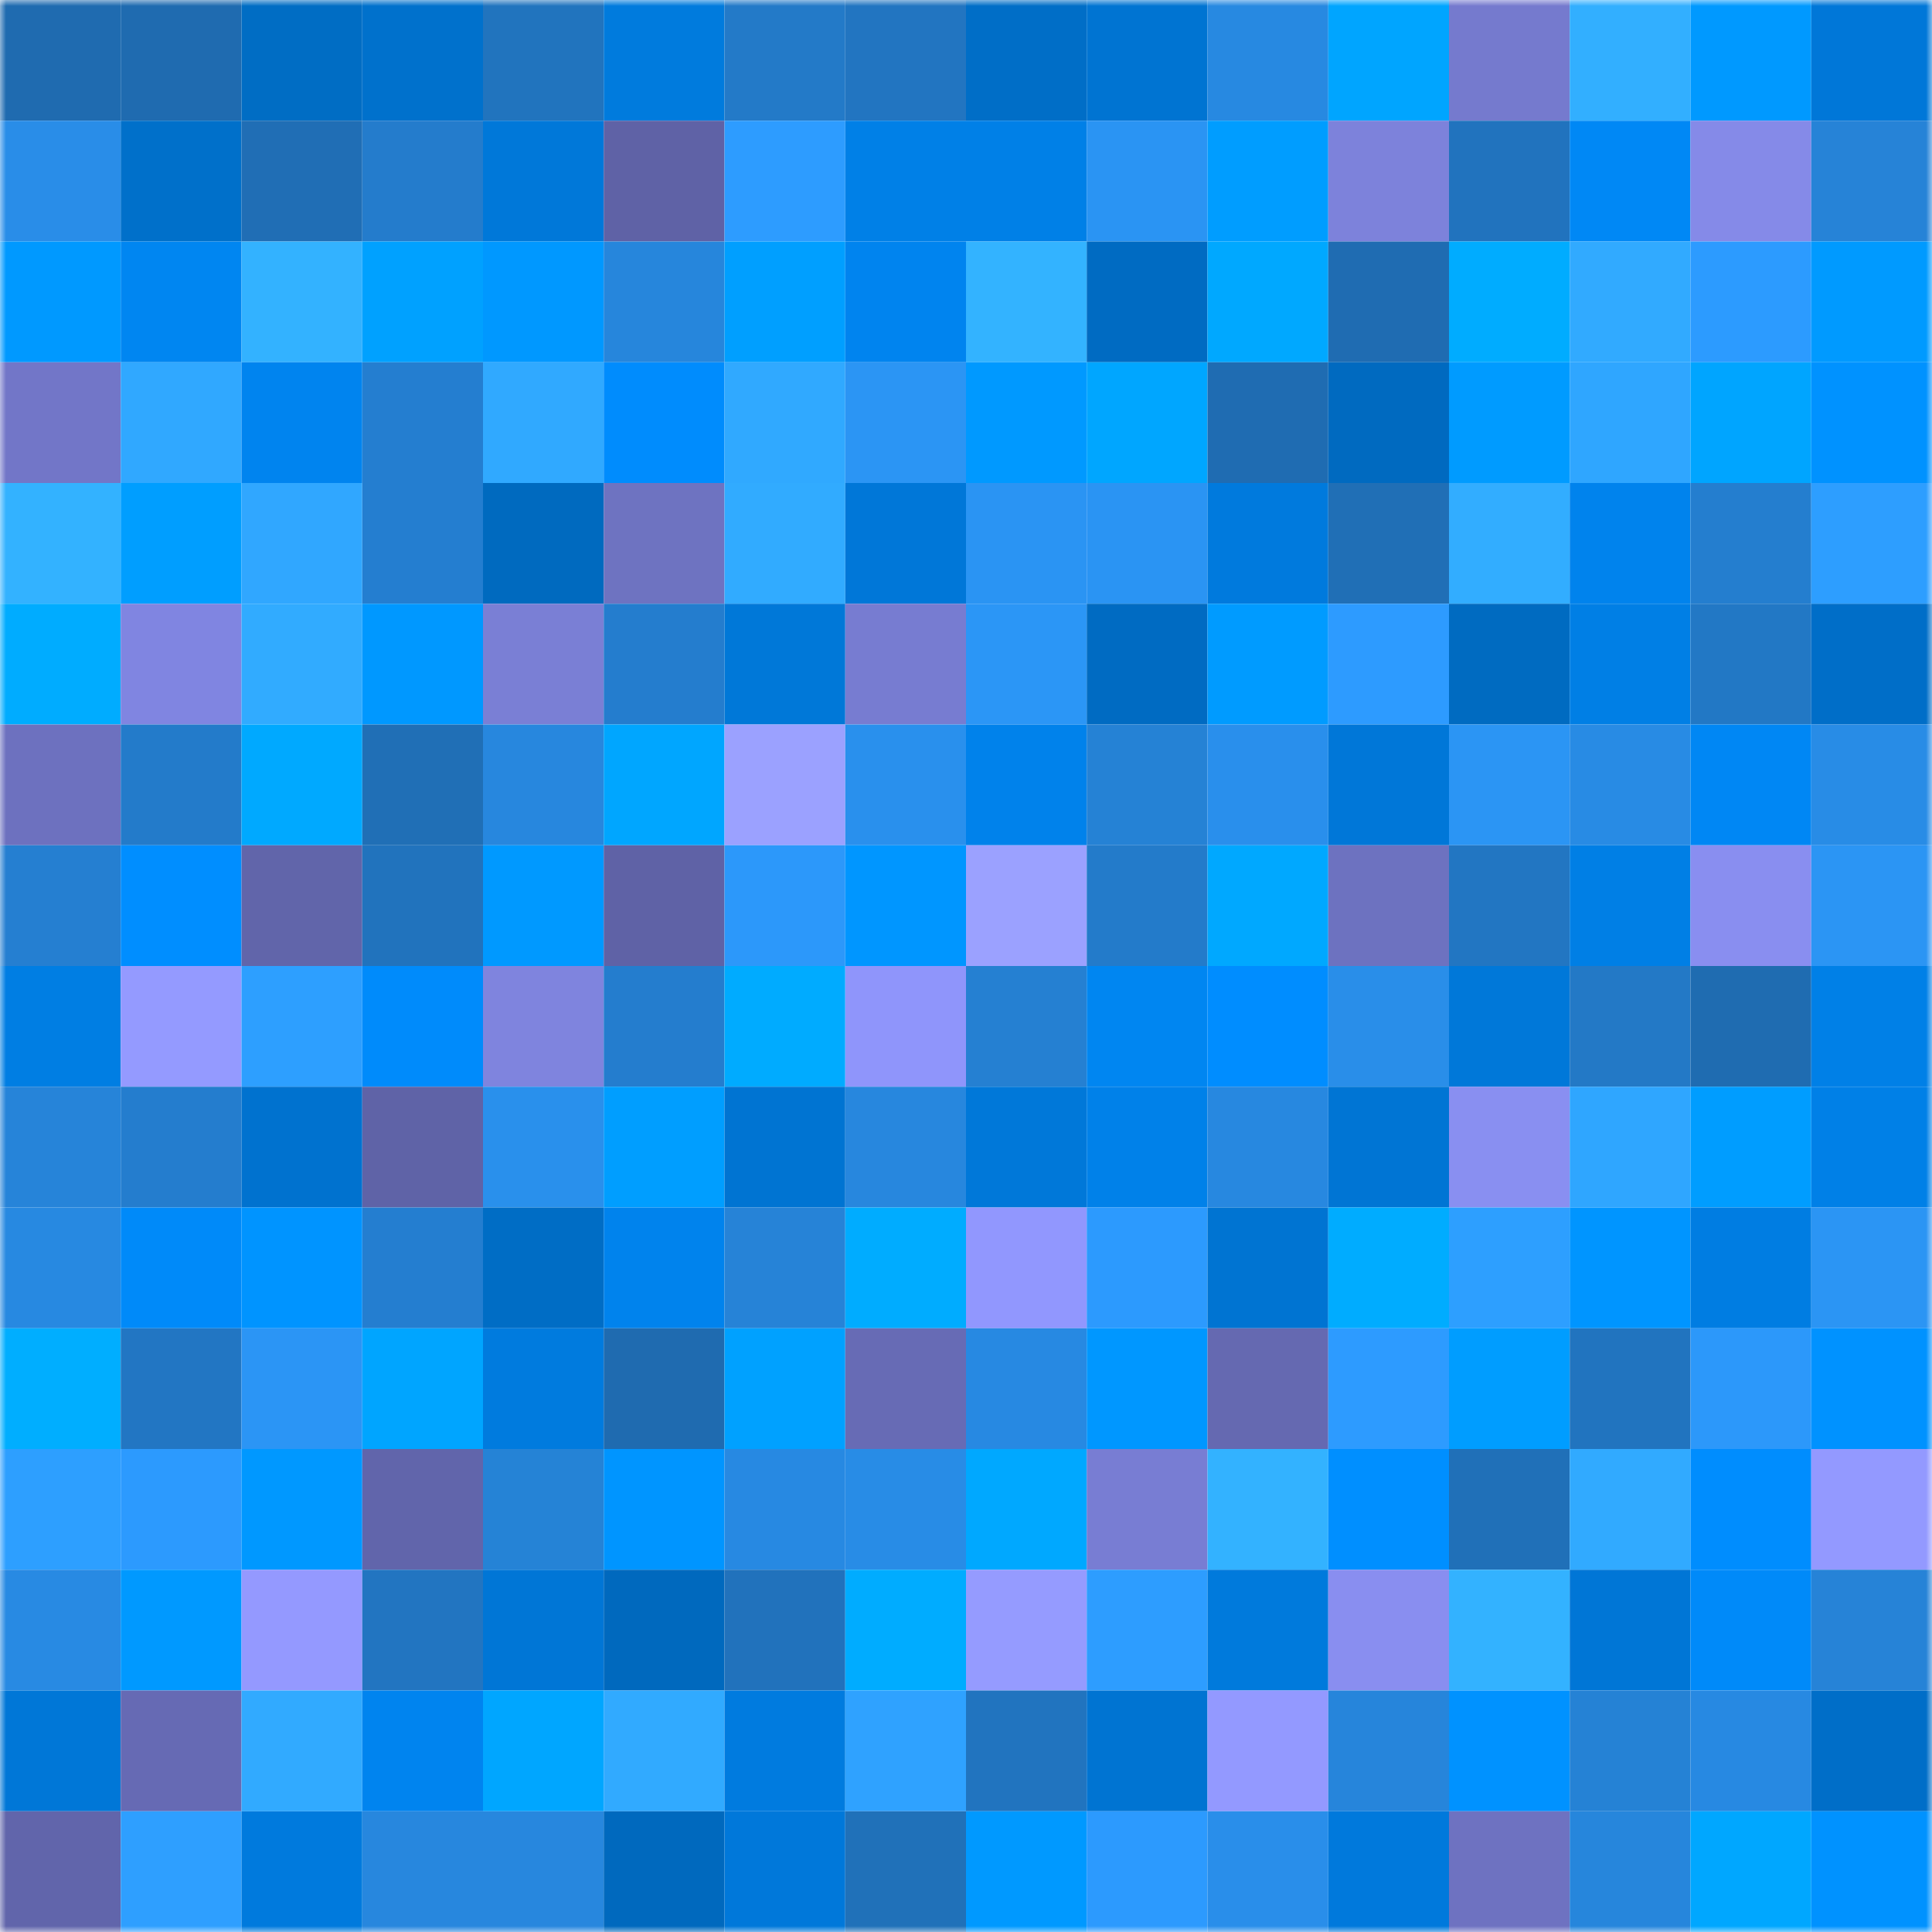 <svg viewBox="0 0 160 160" fill="none" role="img" xmlns="http://www.w3.org/2000/svg" width="240" height="240" name="ens%2Czharembus.eth"><mask id="442831042" mask-type="alpha" maskUnits="userSpaceOnUse" x="0" y="0" width="160" height="160"><rect width="160" height="160" fill="#FFFFFF"></rect></mask><g mask="url(#442831042)"><rect x="0" y="0" width="10" height="10" fill="#1f6bb0"></rect><rect x="10" y="0" width="10" height="10" fill="#1f6bb0"></rect><rect x="20" y="0" width="10" height="10" fill="#006dc4"></rect><rect x="30" y="0" width="10" height="10" fill="#0071cc"></rect><rect x="40" y="0" width="10" height="10" fill="#2174be"></rect><rect x="50" y="0" width="10" height="10" fill="#007bdd"></rect><rect x="60" y="0" width="10" height="10" fill="#237ac8"></rect><rect x="70" y="0" width="10" height="10" fill="#2275c1"></rect><rect x="80" y="0" width="10" height="10" fill="#006ec7"></rect><rect x="90" y="0" width="10" height="10" fill="#0074d2"></rect><rect x="100" y="0" width="10" height="10" fill="#2789e1"></rect><rect x="110" y="0" width="10" height="10" fill="#00a5ff"></rect><rect x="120" y="0" width="10" height="10" fill="#757ace"></rect><rect x="130" y="0" width="10" height="10" fill="#32afff"></rect><rect x="140" y="0" width="10" height="10" fill="#0099ff"></rect><rect x="150" y="0" width="10" height="10" fill="#0077d8"></rect><rect x="0" y="10" width="10" height="10" fill="#298de8"></rect><rect x="10" y="10" width="10" height="10" fill="#0070ca"></rect><rect x="20" y="10" width="10" height="10" fill="#206eb5"></rect><rect x="30" y="10" width="10" height="10" fill="#247ccc"></rect><rect x="40" y="10" width="10" height="10" fill="#0078d9"></rect><rect x="50" y="10" width="10" height="10" fill="#5f62a6"></rect><rect x="60" y="10" width="10" height="10" fill="#2d9cff"></rect><rect x="70" y="10" width="10" height="10" fill="#0080e7"></rect><rect x="80" y="10" width="10" height="10" fill="#0080e7"></rect><rect x="90" y="10" width="10" height="10" fill="#2a94f3"></rect><rect x="100" y="10" width="10" height="10" fill="#009dff"></rect><rect x="110" y="10" width="10" height="10" fill="#7d82db"></rect><rect x="120" y="10" width="10" height="10" fill="#2173be"></rect><rect x="130" y="10" width="10" height="10" fill="#0088f5"></rect><rect x="140" y="10" width="10" height="10" fill="#858ae8"></rect><rect x="150" y="10" width="10" height="10" fill="#2683d7"></rect><rect x="0" y="20" width="10" height="10" fill="#0099ff"></rect><rect x="10" y="20" width="10" height="10" fill="#0086f1"></rect><rect x="20" y="20" width="10" height="10" fill="#33b2ff"></rect><rect x="30" y="20" width="10" height="10" fill="#00a1ff"></rect><rect x="40" y="20" width="10" height="10" fill="#0098ff"></rect><rect x="50" y="20" width="10" height="10" fill="#2686dc"></rect><rect x="60" y="20" width="10" height="10" fill="#009fff"></rect><rect x="70" y="20" width="10" height="10" fill="#0084ef"></rect><rect x="80" y="20" width="10" height="10" fill="#33b3ff"></rect><rect x="90" y="20" width="10" height="10" fill="#006bc2"></rect><rect x="100" y="20" width="10" height="10" fill="#00a8ff"></rect><rect x="110" y="20" width="10" height="10" fill="#1f6cb2"></rect><rect x="120" y="20" width="10" height="10" fill="#00acff"></rect><rect x="130" y="20" width="10" height="10" fill="#31aaff"></rect><rect x="140" y="20" width="10" height="10" fill="#2c9bff"></rect><rect x="150" y="20" width="10" height="10" fill="#009aff"></rect><rect x="0" y="30" width="10" height="10" fill="#7276c8"></rect><rect x="10" y="30" width="10" height="10" fill="#30a8ff"></rect><rect x="20" y="30" width="10" height="10" fill="#0084ef"></rect><rect x="30" y="30" width="10" height="10" fill="#247ed0"></rect><rect x="40" y="30" width="10" height="10" fill="#30a9ff"></rect><rect x="50" y="30" width="10" height="10" fill="#008cfd"></rect><rect x="60" y="30" width="10" height="10" fill="#30a9ff"></rect><rect x="70" y="30" width="10" height="10" fill="#2b95f4"></rect><rect x="80" y="30" width="10" height="10" fill="#0099ff"></rect><rect x="90" y="30" width="10" height="10" fill="#00a6ff"></rect><rect x="100" y="30" width="10" height="10" fill="#1f6cb2"></rect><rect x="110" y="30" width="10" height="10" fill="#006ac0"></rect><rect x="120" y="30" width="10" height="10" fill="#009bff"></rect><rect x="130" y="30" width="10" height="10" fill="#2fa6ff"></rect><rect x="140" y="30" width="10" height="10" fill="#00a5ff"></rect><rect x="150" y="30" width="10" height="10" fill="#0092ff"></rect><rect x="0" y="40" width="10" height="10" fill="#33b2ff"></rect><rect x="10" y="40" width="10" height="10" fill="#009eff"></rect><rect x="20" y="40" width="10" height="10" fill="#30a7ff"></rect><rect x="30" y="40" width="10" height="10" fill="#247ed0"></rect><rect x="40" y="40" width="10" height="10" fill="#006abf"></rect><rect x="50" y="40" width="10" height="10" fill="#6e73c1"></rect><rect x="60" y="40" width="10" height="10" fill="#31abff"></rect><rect x="70" y="40" width="10" height="10" fill="#0077d8"></rect><rect x="80" y="40" width="10" height="10" fill="#2a94f3"></rect><rect x="90" y="40" width="10" height="10" fill="#2a94f3"></rect><rect x="100" y="40" width="10" height="10" fill="#007add"></rect><rect x="110" y="40" width="10" height="10" fill="#206fb6"></rect><rect x="120" y="40" width="10" height="10" fill="#32adff"></rect><rect x="130" y="40" width="10" height="10" fill="#0083ed"></rect><rect x="140" y="40" width="10" height="10" fill="#247ecf"></rect><rect x="150" y="40" width="10" height="10" fill="#2d9eff"></rect><rect x="0" y="50" width="10" height="10" fill="#00acff"></rect><rect x="10" y="50" width="10" height="10" fill="#8085e1"></rect><rect x="20" y="50" width="10" height="10" fill="#31abff"></rect><rect x="30" y="50" width="10" height="10" fill="#0098ff"></rect><rect x="40" y="50" width="10" height="10" fill="#7a7fd5"></rect><rect x="50" y="50" width="10" height="10" fill="#247dce"></rect><rect x="60" y="50" width="10" height="10" fill="#0078d8"></rect><rect x="70" y="50" width="10" height="10" fill="#777cd1"></rect><rect x="80" y="50" width="10" height="10" fill="#2b96f6"></rect><rect x="90" y="50" width="10" height="10" fill="#006bc2"></rect><rect x="100" y="50" width="10" height="10" fill="#009bff"></rect><rect x="110" y="50" width="10" height="10" fill="#2d9bff"></rect><rect x="120" y="50" width="10" height="10" fill="#006bc1"></rect><rect x="130" y="50" width="10" height="10" fill="#007fe5"></rect><rect x="140" y="50" width="10" height="10" fill="#2278c5"></rect><rect x="150" y="50" width="10" height="10" fill="#006ec8"></rect><rect x="0" y="60" width="10" height="10" fill="#6d71bf"></rect><rect x="10" y="60" width="10" height="10" fill="#237bca"></rect><rect x="20" y="60" width="10" height="10" fill="#00a9ff"></rect><rect x="30" y="60" width="10" height="10" fill="#206fb6"></rect><rect x="40" y="60" width="10" height="10" fill="#2787de"></rect><rect x="50" y="60" width="10" height="10" fill="#00a6ff"></rect><rect x="60" y="60" width="10" height="10" fill="#9ba1ff"></rect><rect x="70" y="60" width="10" height="10" fill="#2990ed"></rect><rect x="80" y="60" width="10" height="10" fill="#0082eb"></rect><rect x="90" y="60" width="10" height="10" fill="#2582d5"></rect><rect x="100" y="60" width="10" height="10" fill="#298fec"></rect><rect x="110" y="60" width="10" height="10" fill="#0077d8"></rect><rect x="120" y="60" width="10" height="10" fill="#2b95f4"></rect><rect x="130" y="60" width="10" height="10" fill="#288be4"></rect><rect x="140" y="60" width="10" height="10" fill="#0087f4"></rect><rect x="150" y="60" width="10" height="10" fill="#288ce6"></rect><rect x="0" y="70" width="10" height="10" fill="#257fd1"></rect><rect x="10" y="70" width="10" height="10" fill="#008eff"></rect><rect x="20" y="70" width="10" height="10" fill="#6165aa"></rect><rect x="30" y="70" width="10" height="10" fill="#2173bd"></rect><rect x="40" y="70" width="10" height="10" fill="#0099ff"></rect><rect x="50" y="70" width="10" height="10" fill="#5f62a6"></rect><rect x="60" y="70" width="10" height="10" fill="#2c98fa"></rect><rect x="70" y="70" width="10" height="10" fill="#0096ff"></rect><rect x="80" y="70" width="10" height="10" fill="#9ba1ff"></rect><rect x="90" y="70" width="10" height="10" fill="#237bca"></rect><rect x="100" y="70" width="10" height="10" fill="#00a8ff"></rect><rect x="110" y="70" width="10" height="10" fill="#6d72c0"></rect><rect x="120" y="70" width="10" height="10" fill="#2276c2"></rect><rect x="130" y="70" width="10" height="10" fill="#007fe5"></rect><rect x="140" y="70" width="10" height="10" fill="#898ef0"></rect><rect x="150" y="70" width="10" height="10" fill="#2b95f4"></rect><rect x="0" y="80" width="10" height="10" fill="#007ee3"></rect><rect x="10" y="80" width="10" height="10" fill="#949aff"></rect><rect x="20" y="80" width="10" height="10" fill="#2d9fff"></rect><rect x="30" y="80" width="10" height="10" fill="#008bfb"></rect><rect x="40" y="80" width="10" height="10" fill="#7f84de"></rect><rect x="50" y="80" width="10" height="10" fill="#247dce"></rect><rect x="60" y="80" width="10" height="10" fill="#00abff"></rect><rect x="70" y="80" width="10" height="10" fill="#8f95fb"></rect><rect x="80" y="80" width="10" height="10" fill="#2580d2"></rect><rect x="90" y="80" width="10" height="10" fill="#0086f1"></rect><rect x="100" y="80" width="10" height="10" fill="#008dff"></rect><rect x="110" y="80" width="10" height="10" fill="#298ee9"></rect><rect x="120" y="80" width="10" height="10" fill="#0078d9"></rect><rect x="130" y="80" width="10" height="10" fill="#2379c6"></rect><rect x="140" y="80" width="10" height="10" fill="#1f6cb1"></rect><rect x="150" y="80" width="10" height="10" fill="#0080e7"></rect><rect x="0" y="90" width="10" height="10" fill="#2684d9"></rect><rect x="10" y="90" width="10" height="10" fill="#247dce"></rect><rect x="20" y="90" width="10" height="10" fill="#0072cf"></rect><rect x="30" y="90" width="10" height="10" fill="#5f63a7"></rect><rect x="40" y="90" width="10" height="10" fill="#2990ec"></rect><rect x="50" y="90" width="10" height="10" fill="#009eff"></rect><rect x="60" y="90" width="10" height="10" fill="#0074d2"></rect><rect x="70" y="90" width="10" height="10" fill="#2787de"></rect><rect x="80" y="90" width="10" height="10" fill="#0078d9"></rect><rect x="90" y="90" width="10" height="10" fill="#0081e9"></rect><rect x="100" y="90" width="10" height="10" fill="#2788e0"></rect><rect x="110" y="90" width="10" height="10" fill="#0075d4"></rect><rect x="120" y="90" width="10" height="10" fill="#898ff1"></rect><rect x="130" y="90" width="10" height="10" fill="#2fa6ff"></rect><rect x="140" y="90" width="10" height="10" fill="#009dff"></rect><rect x="150" y="90" width="10" height="10" fill="#0080e7"></rect><rect x="0" y="100" width="10" height="10" fill="#2789e1"></rect><rect x="10" y="100" width="10" height="10" fill="#008af9"></rect><rect x="20" y="100" width="10" height="10" fill="#0094ff"></rect><rect x="30" y="100" width="10" height="10" fill="#247ed0"></rect><rect x="40" y="100" width="10" height="10" fill="#006dc5"></rect><rect x="50" y="100" width="10" height="10" fill="#0083ed"></rect><rect x="60" y="100" width="10" height="10" fill="#2683d7"></rect><rect x="70" y="100" width="10" height="10" fill="#00acff"></rect><rect x="80" y="100" width="10" height="10" fill="#9197fe"></rect><rect x="90" y="100" width="10" height="10" fill="#2c9afe"></rect><rect x="100" y="100" width="10" height="10" fill="#0074d2"></rect><rect x="110" y="100" width="10" height="10" fill="#00acff"></rect><rect x="120" y="100" width="10" height="10" fill="#2d9fff"></rect><rect x="130" y="100" width="10" height="10" fill="#0095ff"></rect><rect x="140" y="100" width="10" height="10" fill="#007de2"></rect><rect x="150" y="100" width="10" height="10" fill="#2b95f4"></rect><rect x="0" y="110" width="10" height="10" fill="#00aeff"></rect><rect x="10" y="110" width="10" height="10" fill="#2276c3"></rect><rect x="20" y="110" width="10" height="10" fill="#2b95f5"></rect><rect x="30" y="110" width="10" height="10" fill="#00a5ff"></rect><rect x="40" y="110" width="10" height="10" fill="#007bde"></rect><rect x="50" y="110" width="10" height="10" fill="#1f6bb0"></rect><rect x="60" y="110" width="10" height="10" fill="#00a1ff"></rect><rect x="70" y="110" width="10" height="10" fill="#676bb5"></rect><rect x="80" y="110" width="10" height="10" fill="#2789e2"></rect><rect x="90" y="110" width="10" height="10" fill="#0097ff"></rect><rect x="100" y="110" width="10" height="10" fill="#6569b1"></rect><rect x="110" y="110" width="10" height="10" fill="#2d9bff"></rect><rect x="120" y="110" width="10" height="10" fill="#009dff"></rect><rect x="130" y="110" width="10" height="10" fill="#2174bf"></rect><rect x="140" y="110" width="10" height="10" fill="#2c98fa"></rect><rect x="150" y="110" width="10" height="10" fill="#0092ff"></rect><rect x="0" y="120" width="10" height="10" fill="#2d9fff"></rect><rect x="10" y="120" width="10" height="10" fill="#2c9afe"></rect><rect x="20" y="120" width="10" height="10" fill="#0098ff"></rect><rect x="30" y="120" width="10" height="10" fill="#6165ab"></rect><rect x="40" y="120" width="10" height="10" fill="#2583d6"></rect><rect x="50" y="120" width="10" height="10" fill="#0095ff"></rect><rect x="60" y="120" width="10" height="10" fill="#2789e2"></rect><rect x="70" y="120" width="10" height="10" fill="#288ce6"></rect><rect x="80" y="120" width="10" height="10" fill="#00a8ff"></rect><rect x="90" y="120" width="10" height="10" fill="#787dd3"></rect><rect x="100" y="120" width="10" height="10" fill="#33b2ff"></rect><rect x="110" y="120" width="10" height="10" fill="#008fff"></rect><rect x="120" y="120" width="10" height="10" fill="#2070b8"></rect><rect x="130" y="120" width="10" height="10" fill="#31aaff"></rect><rect x="140" y="120" width="10" height="10" fill="#008dfe"></rect><rect x="150" y="120" width="10" height="10" fill="#9399ff"></rect><rect x="0" y="130" width="10" height="10" fill="#288ae3"></rect><rect x="10" y="130" width="10" height="10" fill="#0099ff"></rect><rect x="20" y="130" width="10" height="10" fill="#9499ff"></rect><rect x="30" y="130" width="10" height="10" fill="#2275c1"></rect><rect x="40" y="130" width="10" height="10" fill="#0076d6"></rect><rect x="50" y="130" width="10" height="10" fill="#0069be"></rect><rect x="60" y="130" width="10" height="10" fill="#2172bc"></rect><rect x="70" y="130" width="10" height="10" fill="#00acff"></rect><rect x="80" y="130" width="10" height="10" fill="#959bff"></rect><rect x="90" y="130" width="10" height="10" fill="#2d9dff"></rect><rect x="100" y="130" width="10" height="10" fill="#007adc"></rect><rect x="110" y="130" width="10" height="10" fill="#898ef0"></rect><rect x="120" y="130" width="10" height="10" fill="#33b2ff"></rect><rect x="130" y="130" width="10" height="10" fill="#0076d6"></rect><rect x="140" y="130" width="10" height="10" fill="#008af9"></rect><rect x="150" y="130" width="10" height="10" fill="#2683d7"></rect><rect x="0" y="140" width="10" height="10" fill="#0077d7"></rect><rect x="10" y="140" width="10" height="10" fill="#666ab4"></rect><rect x="20" y="140" width="10" height="10" fill="#31aaff"></rect><rect x="30" y="140" width="10" height="10" fill="#0084ef"></rect><rect x="40" y="140" width="10" height="10" fill="#00a6ff"></rect><rect x="50" y="140" width="10" height="10" fill="#31aaff"></rect><rect x="60" y="140" width="10" height="10" fill="#007bdf"></rect><rect x="70" y="140" width="10" height="10" fill="#2fa2ff"></rect><rect x="80" y="140" width="10" height="10" fill="#2174bf"></rect><rect x="90" y="140" width="10" height="10" fill="#0074d2"></rect><rect x="100" y="140" width="10" height="10" fill="#9399ff"></rect><rect x="110" y="140" width="10" height="10" fill="#2685db"></rect><rect x="120" y="140" width="10" height="10" fill="#0092ff"></rect><rect x="130" y="140" width="10" height="10" fill="#2582d5"></rect><rect x="140" y="140" width="10" height="10" fill="#2789e2"></rect><rect x="150" y="140" width="10" height="10" fill="#006ec8"></rect><rect x="0" y="150" width="10" height="10" fill="#6165ab"></rect><rect x="10" y="150" width="10" height="10" fill="#2e9fff"></rect><rect x="20" y="150" width="10" height="10" fill="#007add"></rect><rect x="30" y="150" width="10" height="10" fill="#2787de"></rect><rect x="40" y="150" width="10" height="10" fill="#2787de"></rect><rect x="50" y="150" width="10" height="10" fill="#0069be"></rect><rect x="60" y="150" width="10" height="10" fill="#0078da"></rect><rect x="70" y="150" width="10" height="10" fill="#2071b9"></rect><rect x="80" y="150" width="10" height="10" fill="#0099ff"></rect><rect x="90" y="150" width="10" height="10" fill="#2c9afe"></rect><rect x="100" y="150" width="10" height="10" fill="#298eea"></rect><rect x="110" y="150" width="10" height="10" fill="#0079dc"></rect><rect x="120" y="150" width="10" height="10" fill="#6e72c1"></rect><rect x="130" y="150" width="10" height="10" fill="#2686dc"></rect><rect x="140" y="150" width="10" height="10" fill="#00a7ff"></rect><rect x="150" y="150" width="10" height="10" fill="#0092ff"></rect></g></svg>